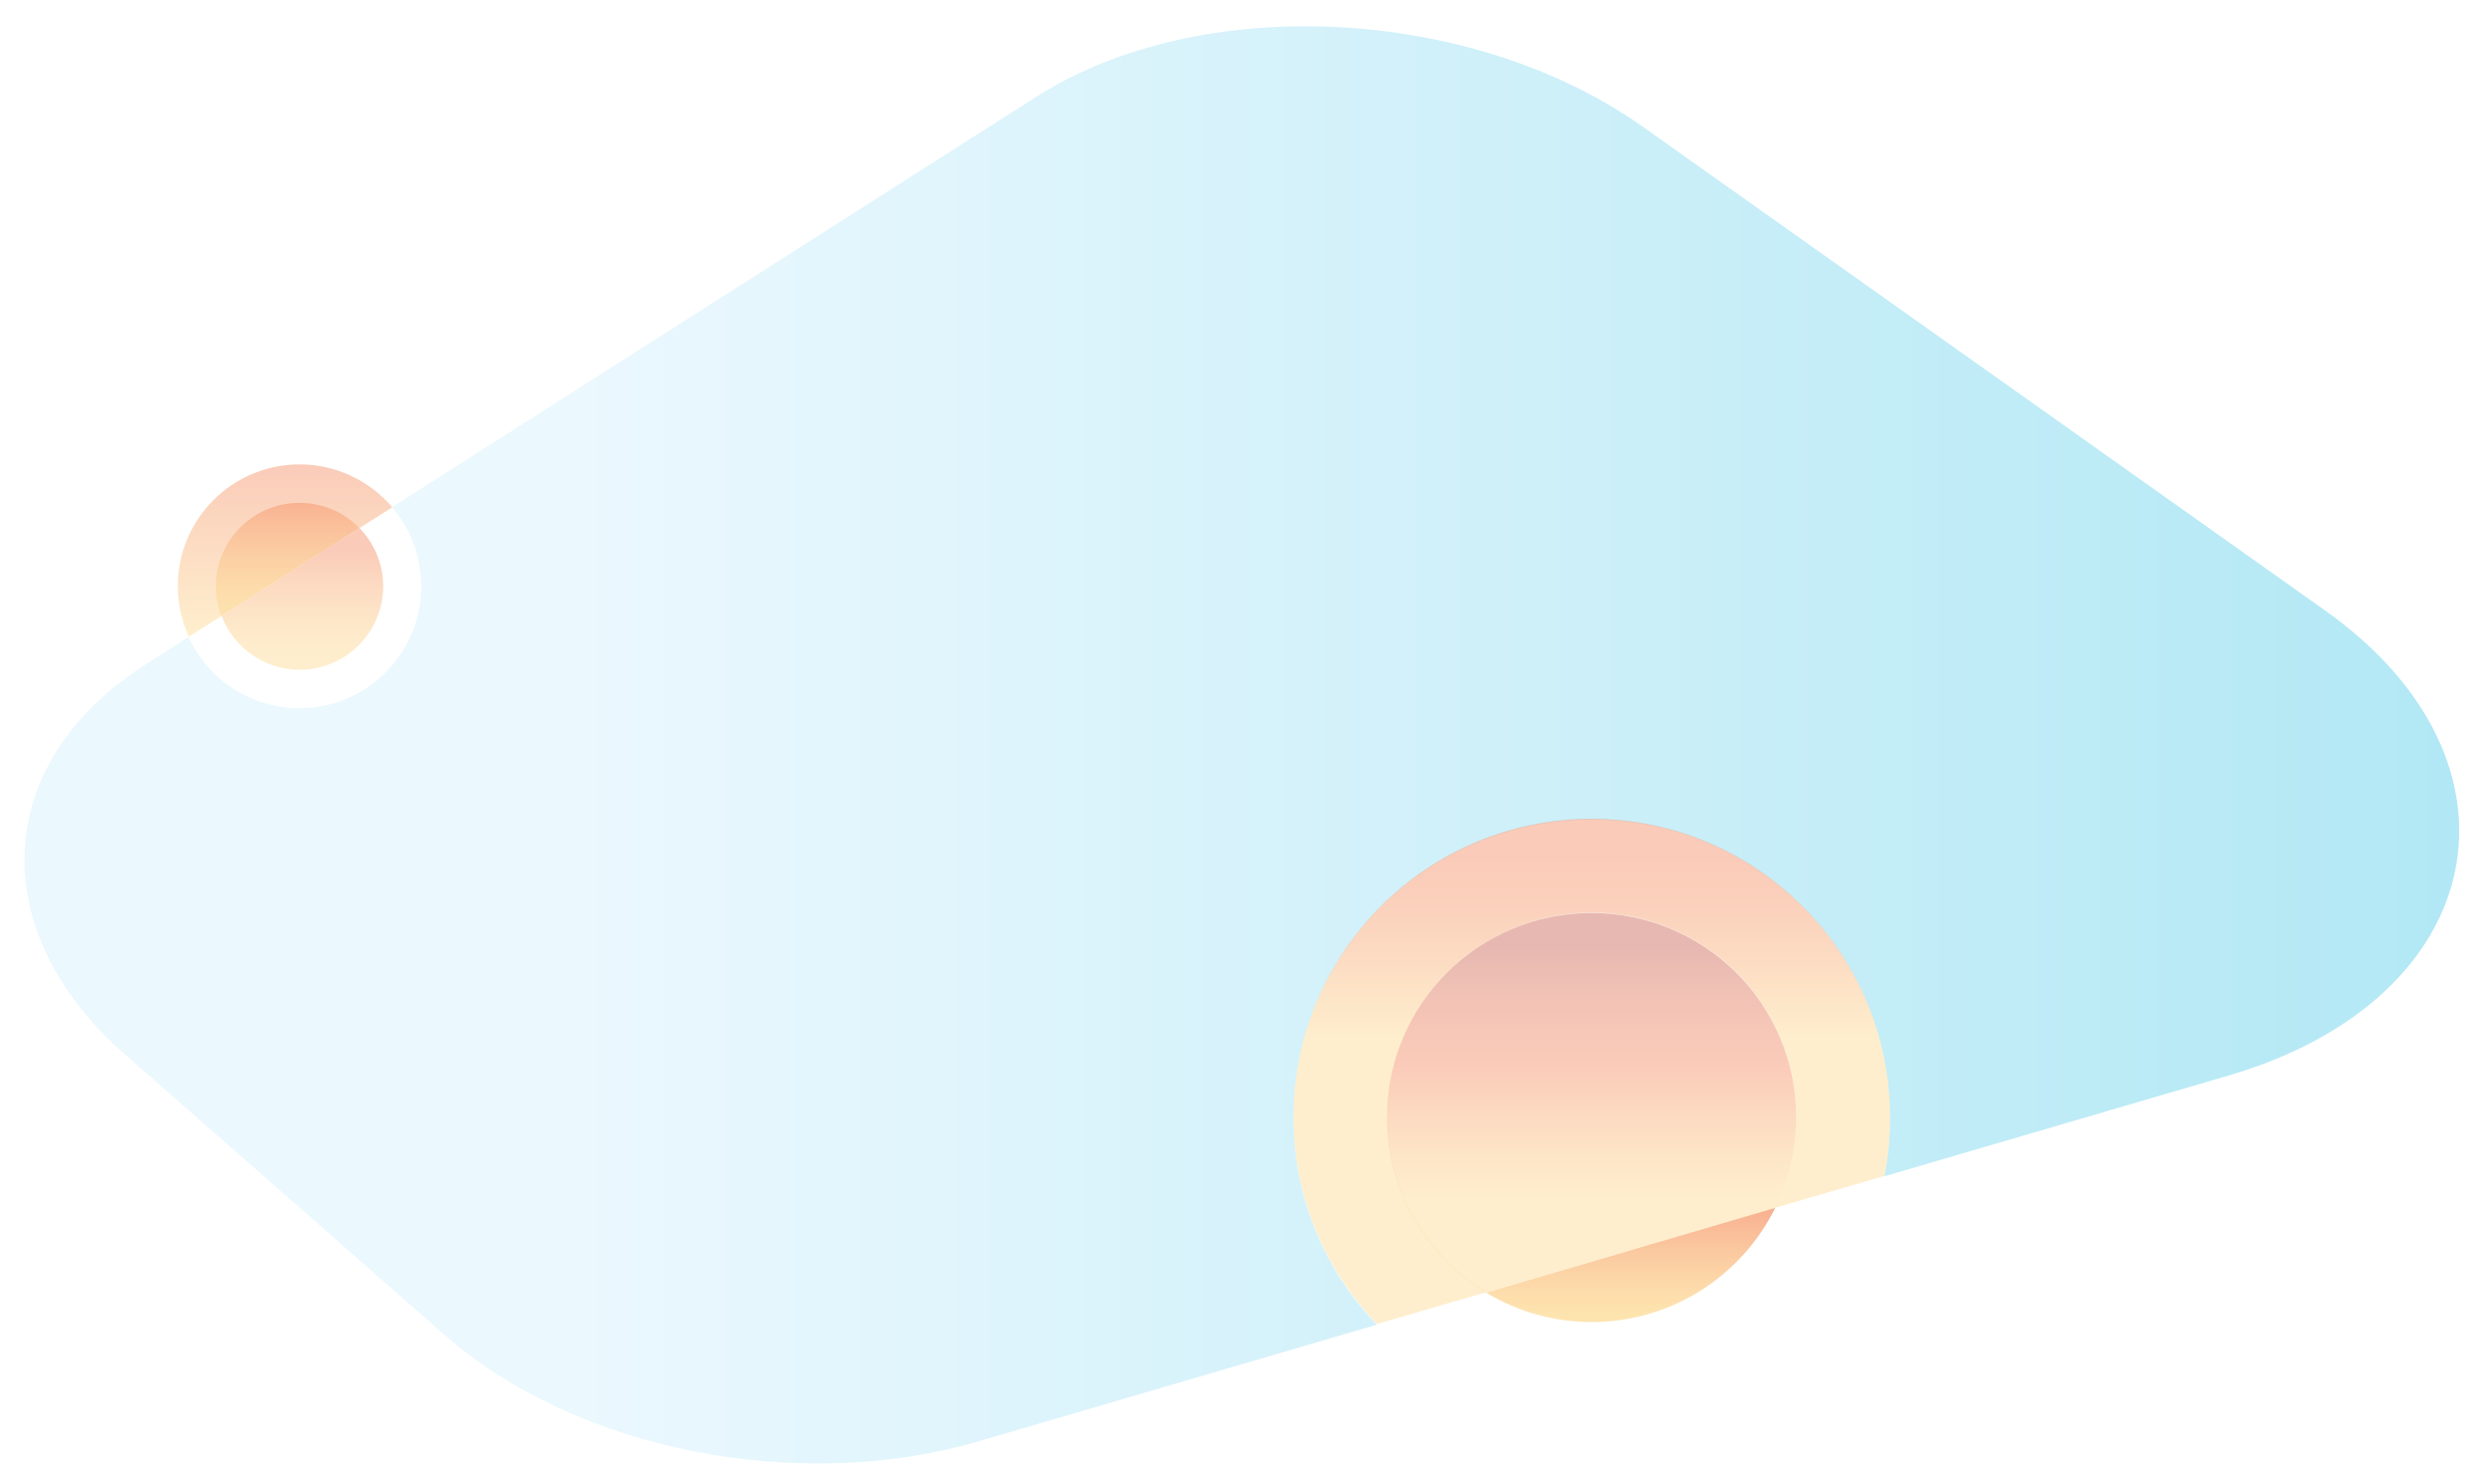 <svg version="1.1"  xmlns="http://www.w3.org/2000/svg" xmlns:xlink="http://www.w3.org/1999/xlink" x="0px" y="0px" viewBox="5.25 23.917 87.834 52.333" enable-background="new 5.25 23.917 87.834 52.333"
	 xml:space="preserve">
<linearGradient id="homeTransactionsBack_1_" gradientUnits="userSpaceOnUse" x1="2355.01" y1="-3460.744" x2="3127.981" y2="-3460.744" gradientTransform="matrix(0.111 0 0 -0.111 -255.555 -334.334)">
	<stop  offset="0.235" style="stop-color:#CAEBFB"/>
	<stop  offset="1" style="stop-color:#38C3E3"/>
</linearGradient>
<path opacity="0.39" fill="url(#homeTransactionsBack_1_)" enable-background="new    " d="M83.867,61.855l-12.145,3.556
	c0.133-0.667,0.199-1.366,0.199-2.067c0-5.811-4.711-10.521-10.521-10.521c-5.812,0-10.522,4.711-10.522,10.521
	c0,2.834,1.122,5.412,2.944,7.301l-14.078,4.122c-6.356,1.855-14.178,0.3-18.778-3.733L9.656,61.111
	C4.667,56.733,4.978,50.8,10.389,47.355l1.511-0.967c0.678,1.489,2.178,2.511,3.911,2.511c2.378,0,4.3-1.922,4.3-4.3
	c0-1.067-0.389-2.044-1.034-2.789L41.8,27.333c5.812-3.7,15.378-3.222,21.434,1.078l24.022,17.033
	C94.811,50.8,93.089,59.156,83.867,61.855z"/>
<linearGradient id="homeTransactionsBack_2_" gradientUnits="userSpaceOnUse" x1="2437.746" y1="-3358.919" x2="2437.746" y2="-3427.51" gradientTransform="matrix(0.111 0 0 -0.111 -255.555 -334.334)">
	<stop  offset="0.235" style="stop-color:#F37D4F"/>
	<stop  offset="1" style="stop-color:#FDD482"/>
</linearGradient>
<path opacity="0.4" fill="url(#homeTransactionsBack_2_)" enable-background="new    " d="M19.089,41.811l-1.156,0.733l-4.866,3.1l-1.156,0.733
	c-0.245-0.544-0.389-1.145-0.389-1.778c0-2.378,1.922-4.3,4.3-4.3C17.122,40.3,18.3,40.889,19.089,41.811z"/>
<linearGradient id="homeTransactionsBack_3_" gradientUnits="userSpaceOnUse" x1="2443.246" y1="-3391.899" x2="2443.246" y2="-3436.899" gradientTransform="matrix(0.111 0 0 -0.111 -255.555 -334.334)">
	<stop  offset="0.235" style="stop-color:#F37D4F"/>
	<stop  offset="0.428" style="stop-color:#F79C61"/>
	<stop  offset="0.662" style="stop-color:#FABA73"/>
	<stop  offset="0.861" style="stop-color:#FCCD7E"/>
	<stop  offset="1" style="stop-color:#FDD482"/>
</linearGradient>
<path opacity="0.4" fill="url(#homeTransactionsBack_3_)" enable-background="new    " d="M18.767,44.6c0,1.622-1.322,2.944-2.944,2.944
	c-1.255,0-2.333-0.789-2.755-1.9l4.866-3.1C18.444,43.078,18.767,43.8,18.767,44.6z"/>
<linearGradient id="homeTransactionsBack_4_" gradientUnits="userSpaceOnUse" x1="2438.547" y1="-3375.484" x2="2438.547" y2="-3420.51" gradientTransform="matrix(0.111 0 0 -0.111 -255.555 -334.334)">
	<stop  offset="0.235" style="stop-color:#F37D4F"/>
	<stop  offset="0.428" style="stop-color:#F79C61"/>
	<stop  offset="0.662" style="stop-color:#FABA73"/>
	<stop  offset="0.861" style="stop-color:#FCCD7E"/>
	<stop  offset="1" style="stop-color:#FDD482"/>
</linearGradient>
<path opacity="0.4" fill="url(#homeTransactionsBack_4_)" enable-background="new    " d="M17.922,42.544l-4.867,3.1
	c-0.123-0.322-0.189-0.678-0.189-1.044c0-1.623,1.322-2.944,2.944-2.944C16.645,41.656,17.389,41.989,17.922,42.544z"/>
<linearGradient id="homeTransactionsBack_5_" gradientUnits="userSpaceOnUse" x1="2864.949" y1="-3599.339" x2="2864.949" y2="-3644.662" gradientTransform="matrix(0.111 0 0 -0.111 -255.555 -334.334)">
	<stop  offset="0.235" style="stop-color:#F37D4F"/>
	<stop  offset="1" style="stop-color:#FDD482"/>
</linearGradient>
<path opacity="0.4" fill="url(#homeTransactionsBack_5_)" enable-background="new    " d="M57.678,69.512c1.089,0.654,2.367,1.033,3.723,1.033
	c2.833,0,5.289-1.634,6.467-4.022L57.678,69.512z"/>
<linearGradient id="homeTransactionsBack_6_" gradientUnits="userSpaceOnUse" x1="2852.594" y1="-3484.196" x2="2852.594" y2="-3644.602" gradientTransform="matrix(0.111 0 0 -0.111 -255.555 -334.334)">
	<stop  offset="0.097" style="stop-color:#F37D4F"/>
	<stop  offset="0.163" style="stop-color:#F48654"/>
	<stop  offset="0.272" style="stop-color:#F79F63"/>
	<stop  offset="0.409" style="stop-color:#FBC77A"/>
	<stop  offset="0.45" style="stop-color:#FDD482"/>
</linearGradient>
<path opacity="0.4" fill="url(#homeTransactionsBack_6_)" enable-background="new    " d="M71.922,63.334c0,0.711-0.066,1.399-0.199,2.066
	l-3.855,1.122c0.477-0.967,0.744-2.045,0.744-3.2c0-3.988-3.233-7.211-7.211-7.211c-3.989,0-7.211,3.232-7.211,7.211
	c0,2.622,1.399,4.911,3.488,6.178l-3.855,1.122c-1.822-1.889-2.944-4.466-2.944-7.3c0-5.811,4.711-10.522,10.522-10.522
	C67.211,52.811,71.922,57.522,71.922,63.334z"/>
<linearGradient id="homeTransactionsBack_7_" gradientUnits="userSpaceOnUse" x1="2852.547" y1="-3514.102" x2="2852.547" y2="-3634.61" gradientTransform="matrix(0.111 0 0 -0.111 -255.555 -334.334)">
	<stop  offset="0.123" style="stop-color:#C24E3B"/>
	<stop  offset="0.215" style="stop-color:#D56043"/>
	<stop  offset="0.348" style="stop-color:#EB754C"/>
	<stop  offset="0.434" style="stop-color:#F37D4F"/>
	<stop  offset="0.57" style="stop-color:#F8A566"/>
	<stop  offset="0.708" style="stop-color:#FBC77A"/>
	<stop  offset="0.783" style="stop-color:#FDD482"/>
</linearGradient>
<path opacity="0.4" fill="url(#homeTransactionsBack_7_)" enable-background="new    " d="M68.611,63.334c0,1.144-0.268,2.232-0.744,3.199
	l-10.201,2.979c-2.088-1.268-3.488-3.557-3.488-6.178c0-3.99,3.233-7.212,7.211-7.212C65.389,56.122,68.611,59.355,68.611,63.334z"
	/>
<linearGradient id="homeTransactionsBack_8_" gradientUnits="userSpaceOnUse" x1="2864.949" y1="-3599.341" x2="2864.949" y2="-3644.655" gradientTransform="matrix(0.111 0 0 -0.111 -255.555 -334.334)">
	<stop  offset="0.235" style="stop-color:#F37D4F"/>
	<stop  offset="0.428" style="stop-color:#F79C61"/>
	<stop  offset="0.662" style="stop-color:#FABA73"/>
	<stop  offset="0.861" style="stop-color:#FCCD7E"/>
	<stop  offset="1" style="stop-color:#FDD482"/>
</linearGradient>
<path opacity="0.4" fill="url(#homeTransactionsBack_8_)" enable-background="new    " d="M67.867,66.533c-1.178,2.378-3.634,4.022-6.467,4.022
	c-1.367,0-2.645-0.378-3.723-1.033L67.867,66.533z"/>
</svg>
